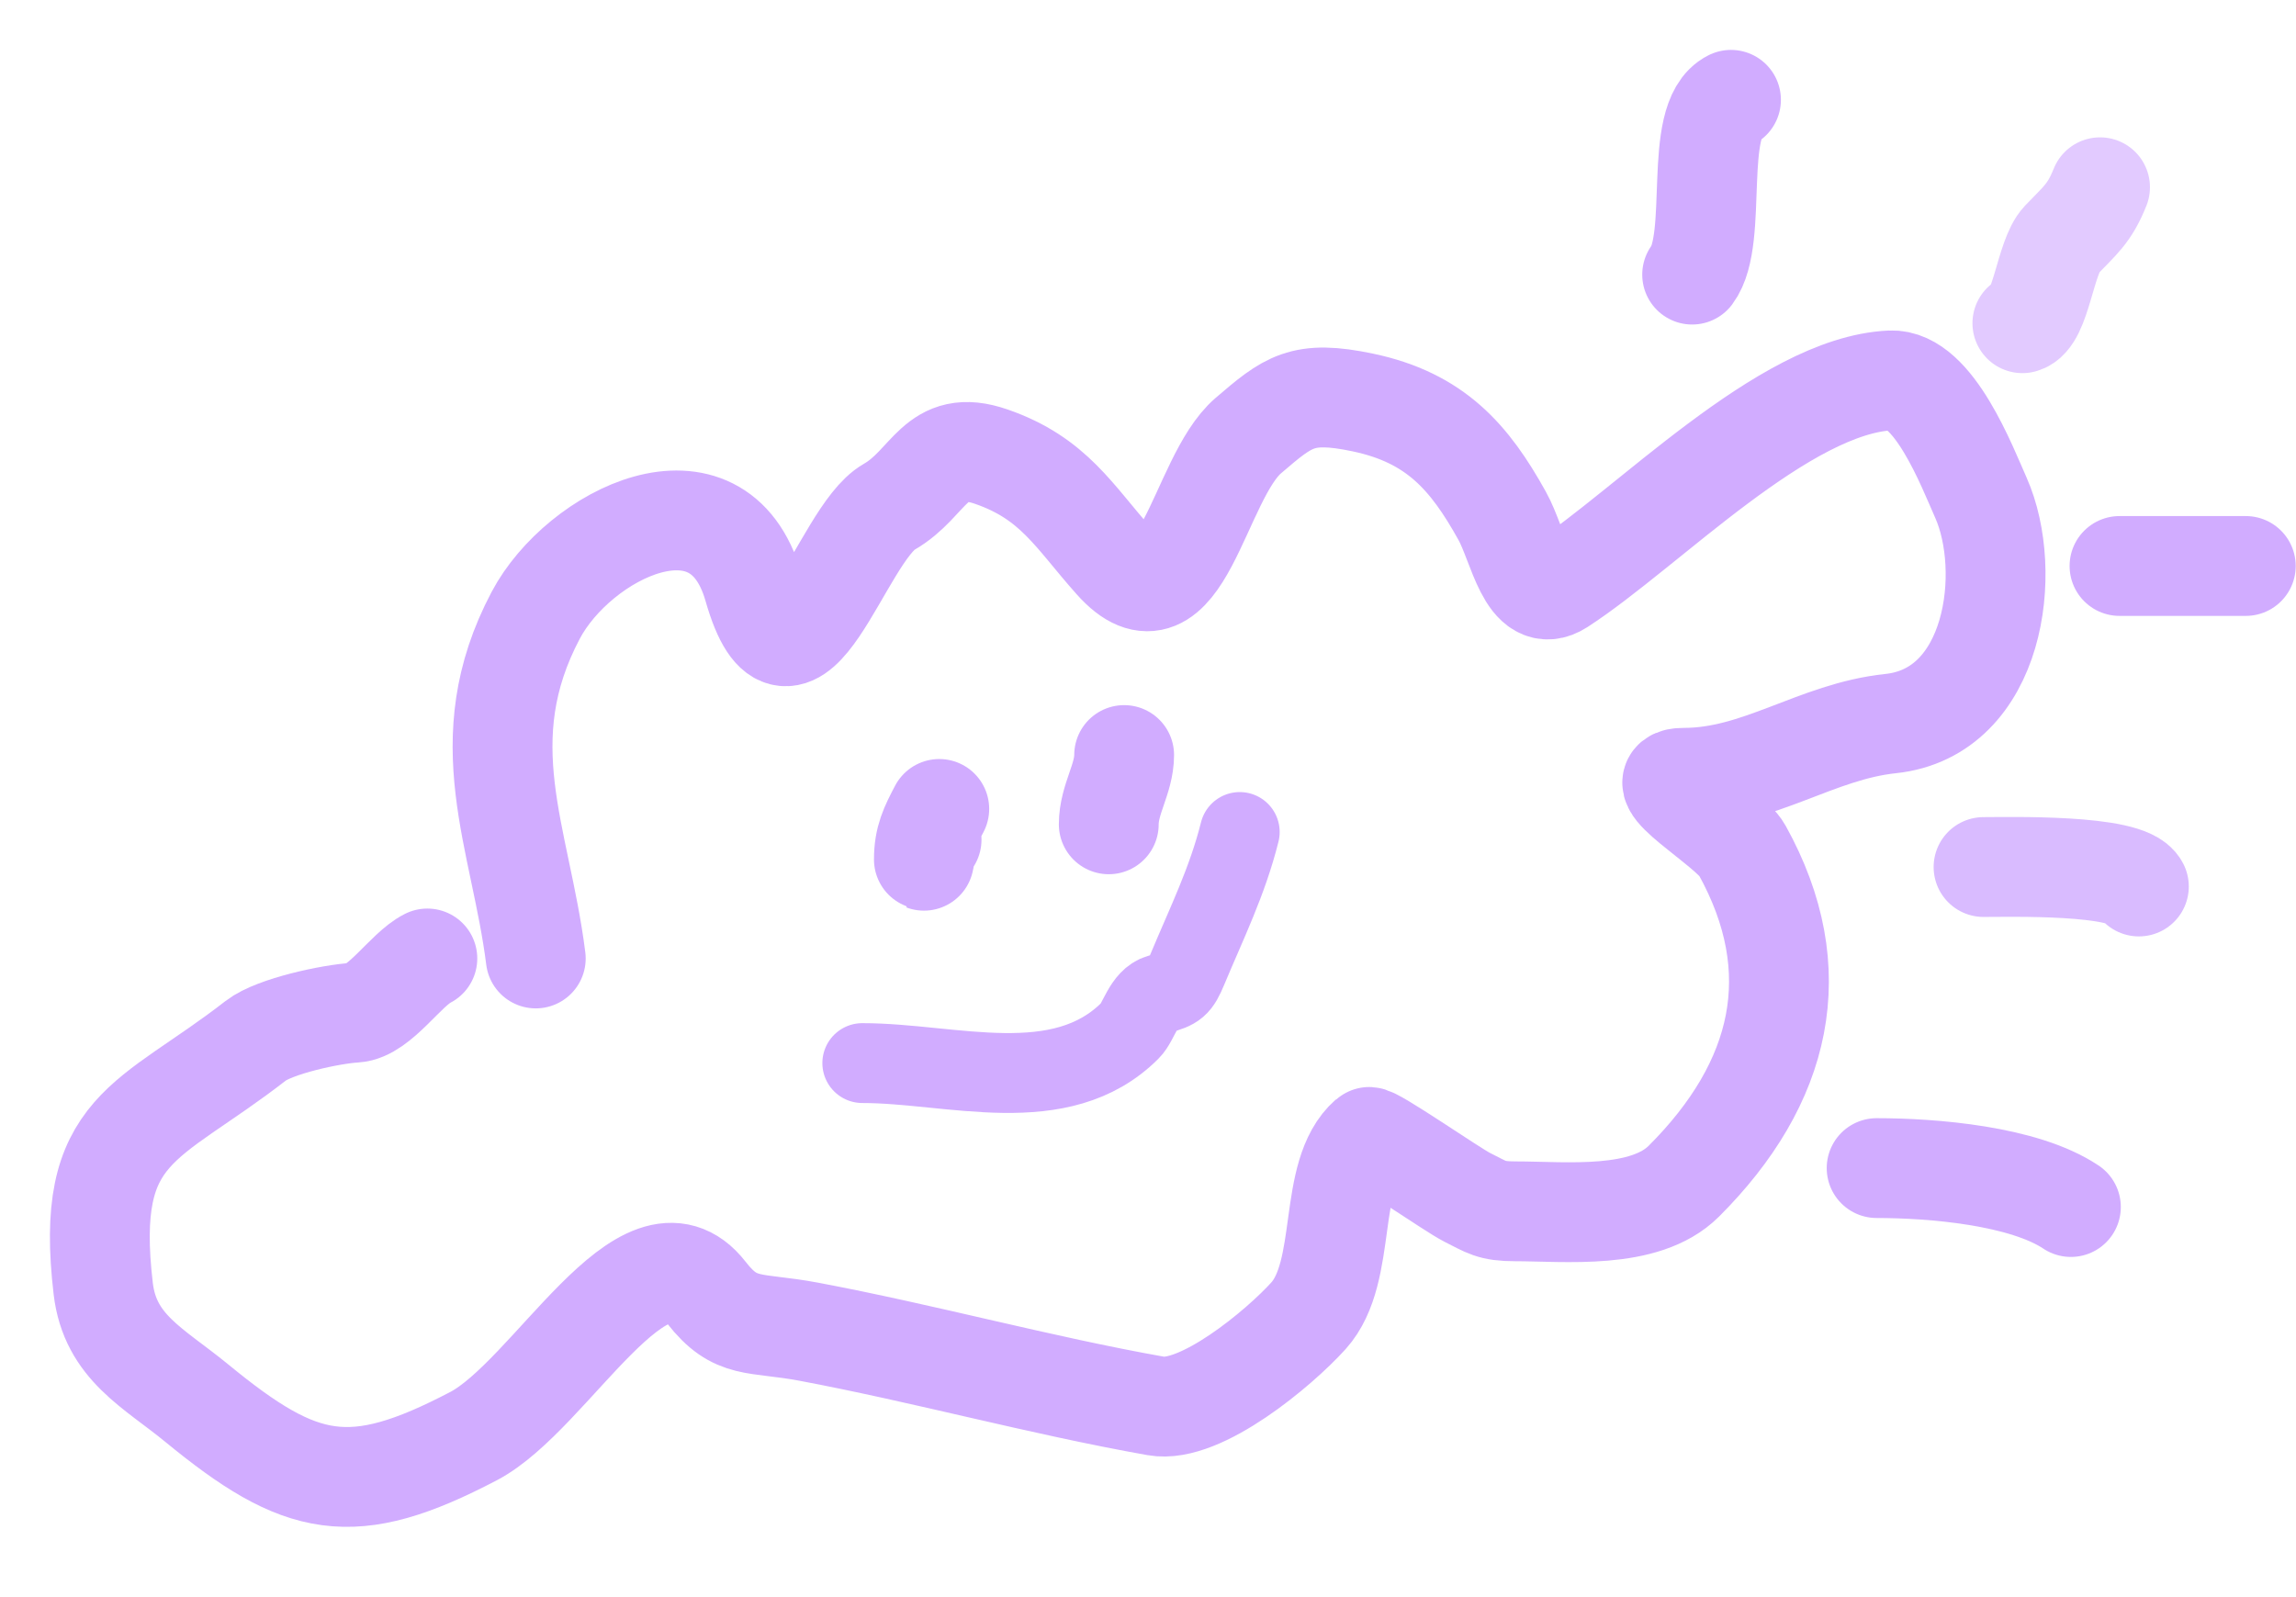 <svg width="23" height="16" viewBox="0 0 23 16" fill="none" xmlns="http://www.w3.org/2000/svg">
<path d="M5.367 9.602C5.215 8.39 4.701 7.421 5.367 6.163C5.795 5.354 7.195 4.646 7.548 5.882C7.941 7.254 8.423 5.353 8.906 5.078C9.321 4.84 9.366 4.379 9.931 4.575C10.557 4.792 10.759 5.173 11.158 5.62C11.835 6.382 12.002 4.794 12.505 4.364C12.905 4.021 13.045 3.905 13.651 4.032C14.38 4.185 14.722 4.581 15.048 5.168C15.211 5.46 15.303 6.074 15.631 5.862C16.502 5.298 17.868 3.86 18.939 3.811C19.369 3.791 19.707 4.68 19.844 4.987C20.169 5.72 19.991 7.138 18.939 7.249C18.191 7.328 17.619 7.792 16.868 7.792C16.439 7.792 17.321 8.282 17.451 8.516C18.122 9.725 17.851 10.851 16.868 11.833C16.476 12.225 15.682 12.135 15.179 12.135C14.935 12.135 14.894 12.093 14.696 11.994C14.548 11.92 13.745 11.361 13.711 11.391C13.286 11.764 13.509 12.735 13.108 13.181C12.815 13.506 12.025 14.165 11.58 14.085C10.415 13.878 9.266 13.56 8.101 13.341C7.553 13.238 7.371 13.328 7.076 12.949C6.457 12.153 5.52 13.98 4.744 14.387C3.524 15.026 3.018 14.917 1.969 14.055C1.539 13.702 1.103 13.498 1.034 12.909C0.842 11.28 1.479 11.268 2.562 10.426C2.751 10.279 3.322 10.158 3.557 10.145C3.802 10.13 4.063 9.711 4.281 9.602" stroke="#D1ACFF" stroke-linecap="round"/>
<path d="M8.638 10.65C9.534 10.65 10.623 11.023 11.321 10.324C11.409 10.237 11.454 10.005 11.613 9.96C11.788 9.91 11.819 9.893 11.896 9.707C12.087 9.249 12.295 8.831 12.419 8.335" stroke="#D1ACFF" stroke-width="0.8" stroke-linecap="round"/>
<path d="M9.409 8.104C9.315 8.283 9.255 8.402 9.255 8.61C9.255 8.68 9.269 8.444 9.332 8.412" stroke="#D1ACFF" stroke-linecap="round"/>
<path d="M11.261 7.564C11.261 7.803 11.107 8.008 11.107 8.258" stroke="#D1ACFF" stroke-linecap="round"/>
<path d="M16.951 2.751C17.221 2.39 16.951 1.194 17.34 1" stroke="#D1ACFF" stroke-linecap="round"/>
<path d="M20.259 3.238C20.445 3.191 20.488 2.574 20.648 2.405C20.832 2.211 20.93 2.144 21.037 1.876" stroke="#D1ACFF" stroke-opacity="0.64" stroke-linecap="round"/>
<path d="M21.232 5.67H22.497" stroke="#D1ACFF" stroke-linecap="round"/>
<path d="M19.87 8.686C20.121 8.686 21.313 8.655 21.426 8.881" stroke="#D1ACFF" stroke-opacity="0.81" stroke-linecap="round"/>
<path d="M18.799 11.702C19.359 11.702 20.271 11.776 20.745 12.092" stroke="#D1ACFF" stroke-linecap="round"/>
</svg>
